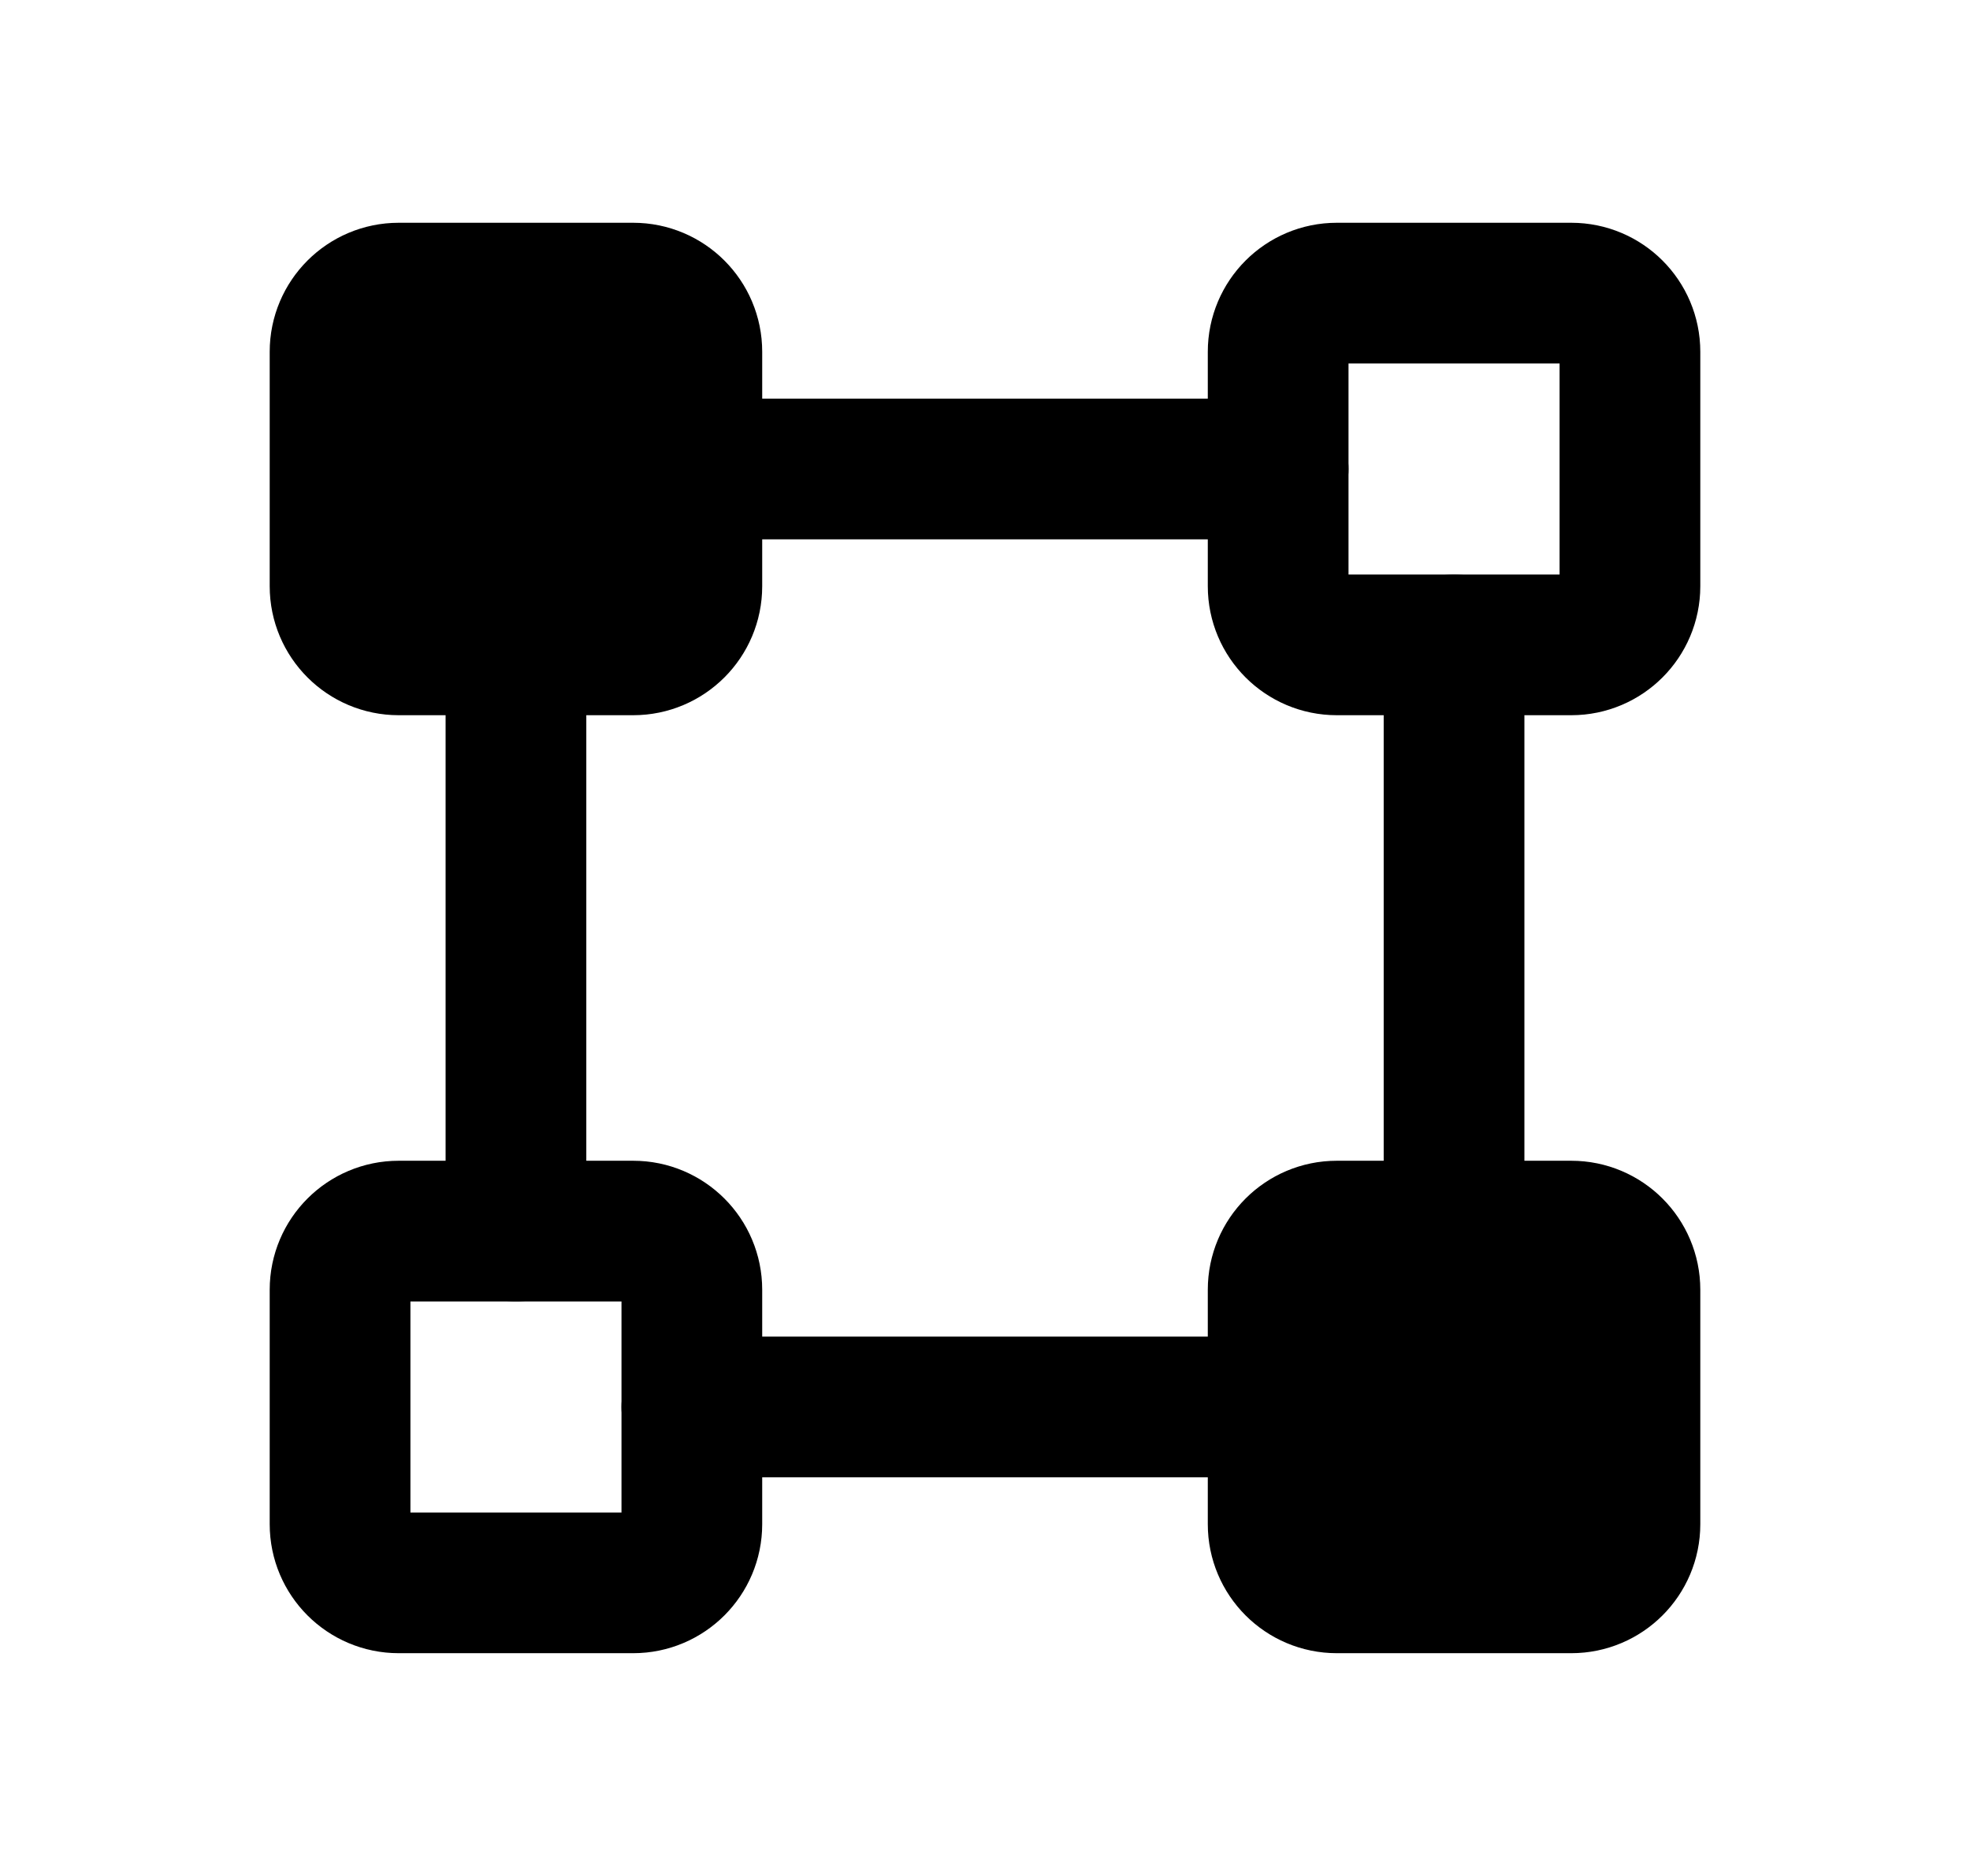 <svg width="21" height="20" viewBox="0 0 21 20" fill="none" xmlns="http://www.w3.org/2000/svg">
<g clip-path="url(#clip0_4100_1543)">
<path d="M16.75 3.125H14.25C13.905 3.125 13.625 3.405 13.625 3.75V6.25C13.625 6.595 13.905 6.875 14.25 6.875H16.75C17.095 6.875 17.375 6.595 17.375 6.25V3.75C17.375 3.405 17.095 3.125 16.75 3.125Z" stroke="#383532" style="stroke:#383532;stroke:color(display-p3 0.22 0.208 0.196);stroke-opacity:1;" stroke-width="1.5" stroke-linecap="round" stroke-linejoin="round"/>
<path d="M6.75 3.125H4.25C3.905 3.125 3.625 3.405 3.625 3.75V6.25C3.625 6.595 3.905 6.875 4.25 6.875H6.75C7.095 6.875 7.375 6.595 7.375 6.25V3.75C7.375 3.405 7.095 3.125 6.75 3.125Z" fill="#383532" stroke="#383532" style="fill:#383532;fill:color(display-p3 0.22 0.208 0.196);fill-opacity:1;stroke:#383532;stroke:color(display-p3 0.22 0.208 0.196);stroke-opacity:1;" stroke-width="1.5" stroke-linecap="round" stroke-linejoin="round"/>
<path d="M16.75 13.125H14.25C13.905 13.125 13.625 13.405 13.625 13.75V16.25C13.625 16.595 13.905 16.875 14.25 16.875H16.75C17.095 16.875 17.375 16.595 17.375 16.25V13.75C17.375 13.405 17.095 13.125 16.75 13.125Z" fill="#383532" stroke="#383532" style="fill:#383532;fill:color(display-p3 0.22 0.208 0.196);fill-opacity:1;stroke:#383532;stroke:color(display-p3 0.22 0.208 0.196);stroke-opacity:1;" stroke-width="1.5" stroke-linecap="round" stroke-linejoin="round"/>
<path d="M6.75 13.125H4.25C3.905 13.125 3.625 13.405 3.625 13.75V16.25C3.625 16.595 3.905 16.875 4.25 16.875H6.75C7.095 16.875 7.375 16.595 7.375 16.25V13.75C7.375 13.405 7.095 13.125 6.75 13.125Z" stroke="#383532" style="stroke:#383532;stroke:color(display-p3 0.22 0.208 0.196);stroke-opacity:1;" stroke-width="1.5" stroke-linecap="round" stroke-linejoin="round"/>
<path d="M5.5 13.125V6.875" stroke="#383532" style="stroke:#383532;stroke:color(display-p3 0.22 0.208 0.196);stroke-opacity:1;" stroke-width="1.5" stroke-linecap="round" stroke-linejoin="round"/>
<path d="M13.625 15H7.375" stroke="#383532" style="stroke:#383532;stroke:color(display-p3 0.22 0.208 0.196);stroke-opacity:1;" stroke-width="1.5" stroke-linecap="round" stroke-linejoin="round"/>
<path d="M15.5 6.875V13.125" stroke="#383532" style="stroke:#383532;stroke:color(display-p3 0.22 0.208 0.196);stroke-opacity:1;" stroke-width="1.5" stroke-linecap="round" stroke-linejoin="round"/>
<path d="M7.375 5H13.625" stroke="#383532" style="stroke:#383532;stroke:color(display-p3 0.22 0.208 0.196);stroke-opacity:1;" stroke-width="1.5" stroke-linecap="round" stroke-linejoin="round"/>
</g>
<defs>
<clipPath id="clip0_4100_1543">
<rect width="20" height="20" fill="white" style="fill:white;fill-opacity:1;" transform="translate(0.5)"/>
</clipPath>
</defs>
</svg>
